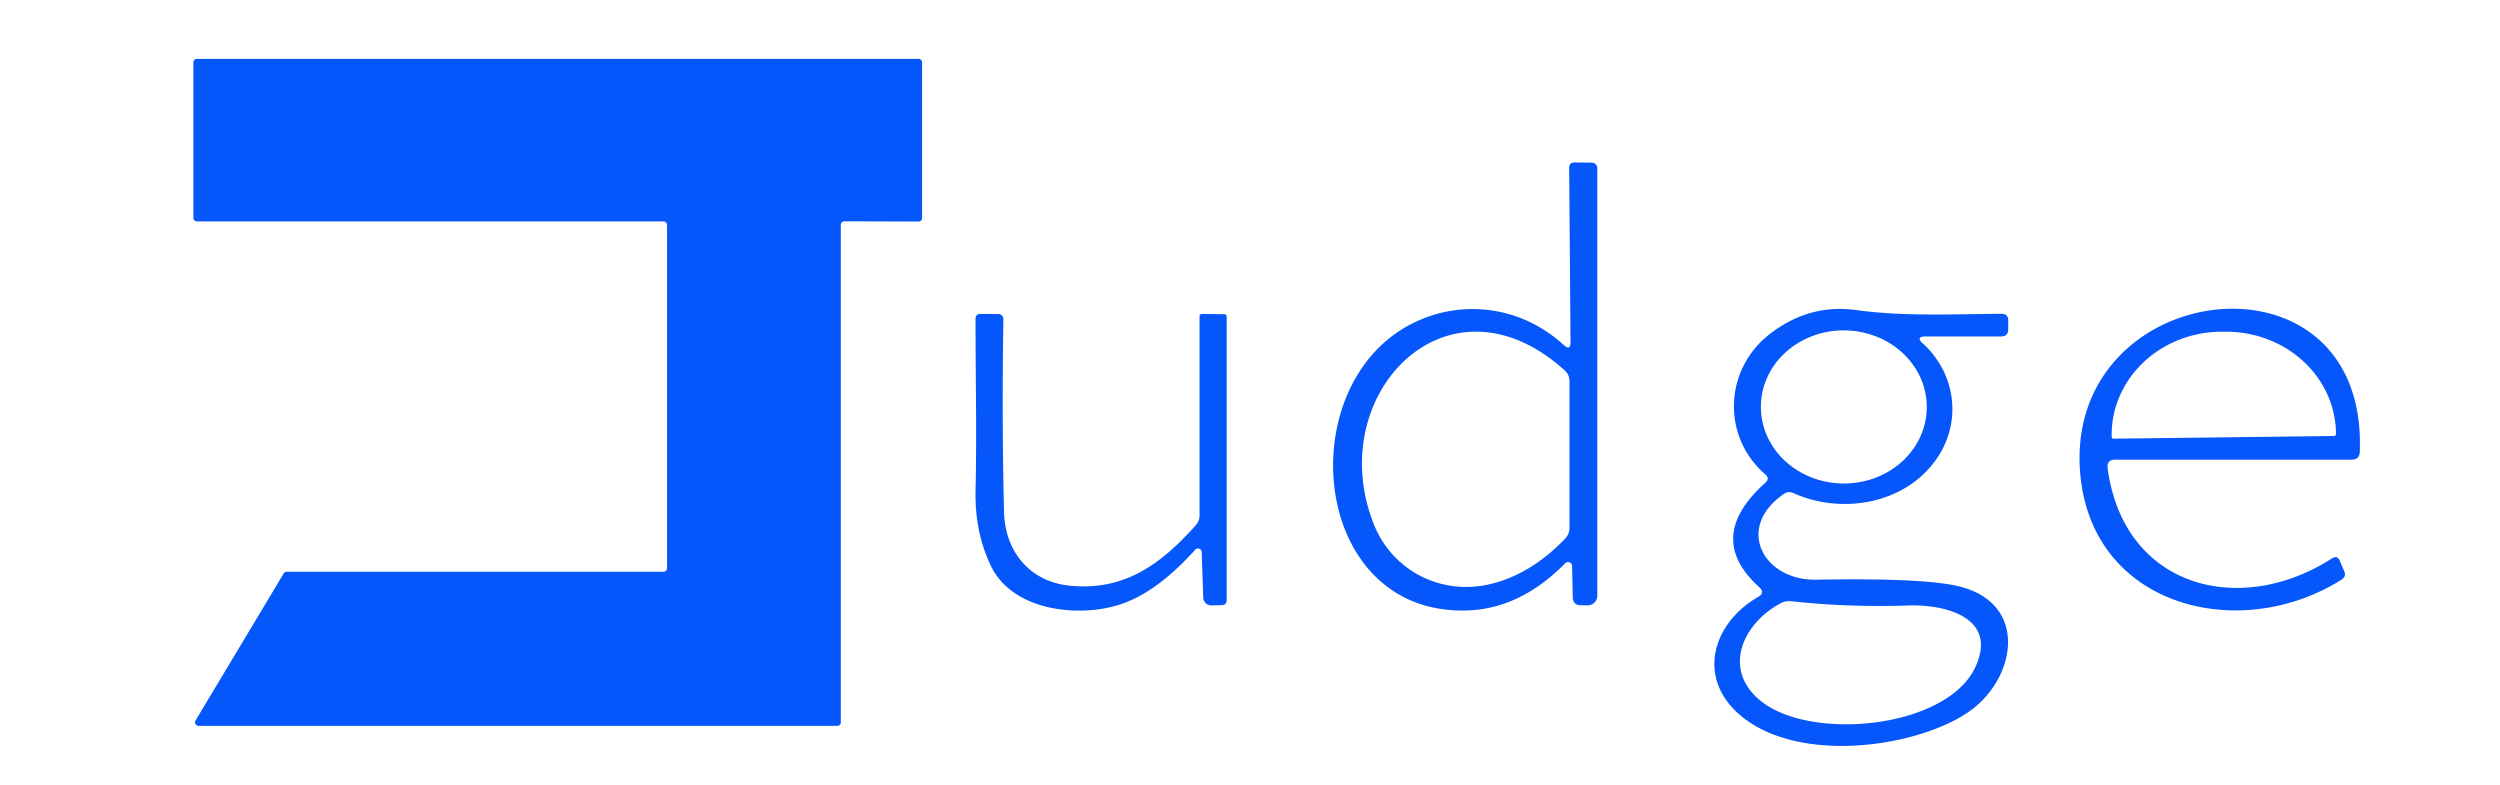 <?xml version="1.0" encoding="UTF-8" standalone="no"?>
<!DOCTYPE svg PUBLIC "-//W3C//DTD SVG 1.1//EN" "http://www.w3.org/Graphics/SVG/1.1/DTD/svg11.dtd">
<svg xmlns="http://www.w3.org/2000/svg" version="1.1" viewBox="0.00 0.00 223.00 70.00" width="223.00" height="70.00">
<path fill="#0556fb" d="
  M 75.00 20.06
  L 75.00 64.43
  A 0.32 0.32 0.0 0 1 74.68 64.75
  L 17.71 64.75
  A 0.32 0.32 0.0 0 1 17.44 64.27
  L 25.30 51.16
  A 0.32 0.32 0.0 0 1 25.57 51.00
  L 59.18 51.00
  A 0.32 0.32 0.0 0 0 59.50 50.68
  L 59.50 20.07
  A 0.32 0.32 0.0 0 0 59.18 19.75
  L 17.57 19.75
  A 0.32 0.32 0.0 0 1 17.25 19.43
  L 17.25 5.57
  A 0.32 0.32 0.0 0 1 17.57 5.25
  L 81.93 5.25
  A 0.32 0.32 0.0 0 1 82.25 5.57
  L 82.25 19.44
  A 0.32 0.32 0.0 0 1 81.93 19.76
  L 75.32 19.74
  A 0.32 0.32 0.0 0 0 75.00 20.06
  Z"
/>
<path fill="#0556fb" d="
  M 140.09 30.50
  L 139.97 15.01
  Q 139.96 14.48 140.49 14.49
  L 142.00 14.51
  A 0.49 0.49 0.0 0 1 142.48 15.00
  L 142.48 53.14
  A 0.87 0.86 -0.0 0 1 141.61 54.00
  L 141.02 53.99
  Q 140.31 53.99 140.29 53.27
  L 140.23 50.48
  A 0.36 0.36 0.0 0 0 139.62 50.24
  Q 135.64 54.28 130.92 54.45
  C 116.80 54.95 114.99 34.04 126.25 28.72
  C 130.64 26.65 135.79 27.39 139.48 30.77
  Q 140.10 31.33 140.09 30.50
  Z
  M 139.57 33.04
  C 129.15 23.62 117.95 35.22 122.55 46.77
  C 124.21 50.92 128.52 53.11 132.85 52.12
  Q 136.50 51.28 139.60 48.06
  Q 140.00 47.64 140.00 47.06
  L 140.00 34.02
  Q 140.00 33.43 139.57 33.04
  Z"
/>
<path fill="#0556fb" d="
  M 171.54 30.66
  C 174.39 33.26 174.99 37.42 172.93 40.65
  C 170.21 44.91 164.42 45.98 159.96 43.98
  Q 159.51 43.78 159.12 44.06
  C 154.74 47.07 157.27 51.80 162.03 51.71
  Q 171.81 51.53 174.89 52.34
  C 181.04 53.96 179.80 60.70 175.50 63.57
  C 170.76 66.74 160.24 68.18 155.14 63.72
  C 151.30 60.36 152.83 55.54 156.82 53.25
  Q 157.48 52.88 156.92 52.37
  Q 152.02 47.94 157.47 43.06
  Q 157.89 42.68 157.46 42.31
  C 153.56 38.93 153.79 32.96 157.86 29.80
  Q 161.38 27.07 165.59 27.66
  C 169.82 28.24 174.21 28.02 178.51 27.99
  Q 179.14 27.98 179.14 28.62
  L 179.13 29.38
  Q 179.13 30.01 178.50 30.01
  L 171.79 30.01
  Q 170.82 30.01 171.54 30.66
  Z
  M 171.87 36.352
  A 7.40 6.83 0.4 0 0 164.518 29.47
  A 7.40 6.83 0.4 0 0 157.07 36.248
  A 7.40 6.83 0.4 0 0 164.422 43.13
  A 7.40 6.83 0.4 0 0 171.87 36.352
  Z
  M 156.93 62.42
  C 161.39 66.20 173.66 64.99 176.20 59.51
  C 178.28 55.03 173.40 53.90 170.26 54.01
  Q 164.91 54.19 159.76 53.63
  Q 159.27 53.58 158.84 53.81
  C 155.56 55.54 153.59 59.57 156.93 62.42
  Z"
/>
<path fill="#0556fb" d="
  M 188.00 41.78
  C 189.45 52.46 199.82 55.08 208.01 49.81
  Q 208.49 49.50 208.71 50.03
  L 209.10 50.94
  Q 209.31 51.42 208.87 51.70
  C 199.82 57.42 186.62 54.18 185.56 42.29
  C 184.00 24.73 211.26 21.36 210.49 40.33
  Q 210.46 41.00 209.79 41.00
  L 188.69 41.00
  Q 187.90 41.00 188.00 41.78
  Z
  M 188.53 39.13
  L 208.21 38.89
  A 0.17 0.17 0.0 0 0 208.37 38.72
  L 208.37 38.64
  A 9.81 9.17 -0.7 0 0 198.45 29.59
  L 198.05 29.59
  A 9.81 9.17 -0.7 0 0 188.36 38.88
  L 188.36 38.96
  A 0.17 0.17 0.0 0 0 188.53 39.13
  Z"
/>
<path fill="#0556fb" d="
  M 106.61 49.04
  C 104.72 51.13 102.33 53.24 99.58 54.02
  C 95.89 55.08 90.25 54.40 88.37 50.44
  Q 86.93 47.41 87.02 43.70
  C 87.14 38.59 87.01 33.45 87.02 28.44
  Q 87.02 28.00 87.46 28.00
  L 89.00 28.01
  Q 89.50 28.01 89.50 28.52
  Q 89.36 37.76 89.56 45.68
  C 89.65 49.20 91.86 51.91 95.48 52.25
  C 100.38 52.72 103.62 50.24 106.65 46.87
  Q 107.00 46.48 107.00 45.96
  L 107.00 28.25
  Q 107.00 27.99 107.26 28.00
  L 109.20 28.03
  Q 109.42 28.03 109.42 28.25
  L 109.42 53.52
  Q 109.42 53.97 108.98 53.98
  L 108.06 54.00
  A 0.71 0.71 0.0 0 1 107.33 53.31
  L 107.19 49.25
  A 0.33 0.33 0.0 0 0 106.61 49.04
  Z"
/>
</svg>
